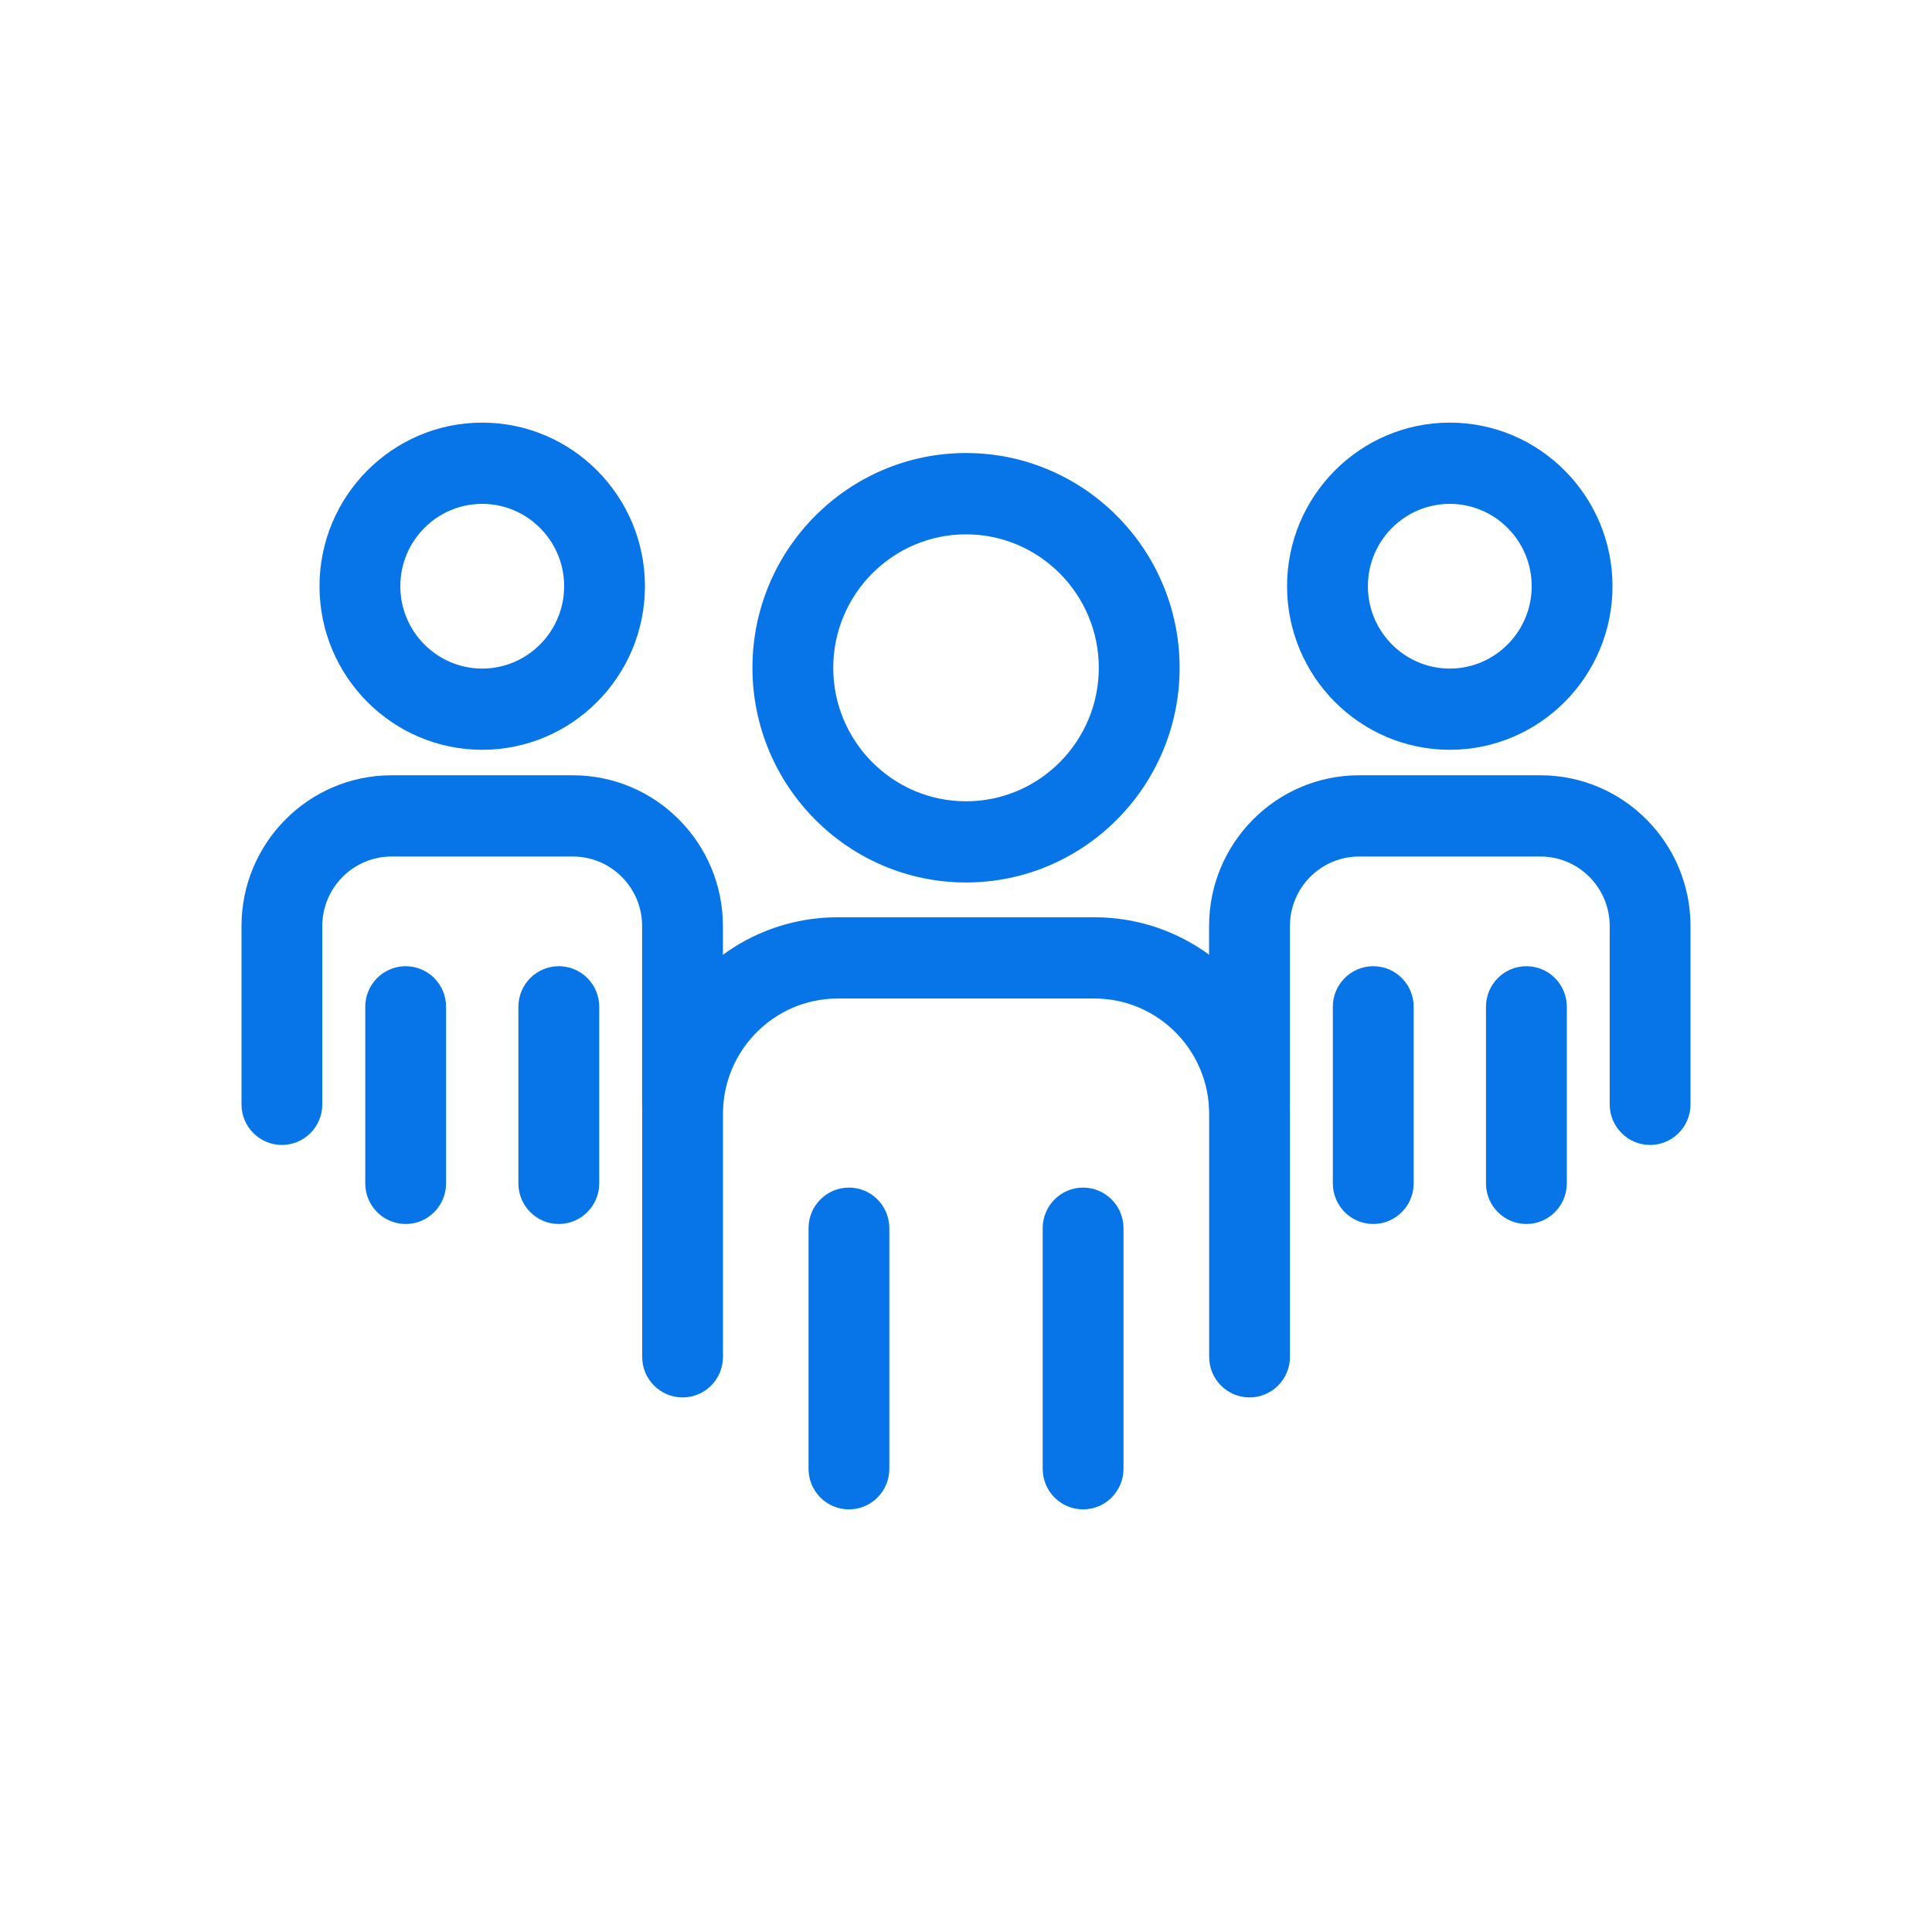 <svg width="56" height="56" viewBox="0 0 56 56" fill="none" xmlns="http://www.w3.org/2000/svg">
<path d="M13.977 21.733C11.377 21.733 9.261 19.606 9.261 16.992C9.261 14.378 11.377 12.25 13.977 12.25C16.577 12.25 18.694 14.378 18.694 16.992C18.694 19.606 16.579 21.733 13.977 21.733ZM13.977 14.605C12.667 14.605 11.603 15.676 11.603 16.992C11.603 18.307 12.669 19.379 13.977 19.379C15.287 19.379 16.352 18.307 16.352 16.992C16.352 15.676 15.287 14.605 13.977 14.605Z" fill="#0774E7"/>
<path d="M19.783 33.187C19.136 33.187 18.612 32.66 18.612 32.009V26.842C18.612 25.732 17.713 24.827 16.607 24.827H11.347C10.243 24.827 9.342 25.73 9.342 26.842V32.009C9.342 32.66 8.819 33.187 8.171 33.187C7.524 33.187 7 32.66 7 32.009V26.842C7 24.433 8.949 22.472 11.347 22.472H16.607C19.003 22.472 20.954 24.432 20.954 26.842V32.009C20.954 32.66 20.43 33.187 19.783 33.187Z" fill="#0774E7"/>
<path d="M11.759 35.478C11.111 35.478 10.587 34.951 10.587 34.3V29.183C10.587 28.532 11.111 28.006 11.759 28.006C12.406 28.006 12.93 28.532 12.93 29.183V34.3C12.93 34.951 12.406 35.478 11.759 35.478Z" fill="#0774E7"/>
<path d="M16.197 35.478C15.55 35.478 15.026 34.951 15.026 34.3V29.183C15.026 28.532 15.55 28.006 16.197 28.006C16.845 28.006 17.369 28.532 17.369 29.183V34.3C17.369 34.951 16.843 35.478 16.197 35.478Z" fill="#0774E7"/>
<path d="M42.023 21.733C39.423 21.733 37.306 19.606 37.306 16.992C37.306 14.378 39.423 12.25 42.023 12.25C44.623 12.25 46.739 14.378 46.739 16.992C46.739 19.606 44.625 21.733 42.023 21.733ZM42.023 14.605C40.713 14.605 39.649 15.676 39.649 16.992C39.649 18.307 40.714 19.379 42.023 19.379C43.331 19.379 44.397 18.307 44.397 16.992C44.397 15.676 43.333 14.605 42.023 14.605Z" fill="#0774E7"/>
<path d="M47.829 33.187C47.181 33.187 46.658 32.66 46.658 32.009V26.842C46.658 25.732 45.759 24.827 44.653 24.827H39.393C38.289 24.827 37.389 25.73 37.389 26.842V32.009C37.389 32.66 36.865 33.187 36.217 33.187C35.57 33.187 35.046 32.66 35.046 32.009V26.842C35.046 24.433 36.995 22.472 39.393 22.472H44.653C47.049 22.472 49 24.432 49 26.842V32.009C49 32.66 48.477 33.187 47.829 33.187Z" fill="#0774E7"/>
<path d="M39.805 35.478C39.157 35.478 38.633 34.951 38.633 34.3V29.183C38.633 28.532 39.157 28.006 39.805 28.006C40.452 28.006 40.976 28.532 40.976 29.183V34.3C40.976 34.951 40.45 35.478 39.805 35.478Z" fill="#0774E7"/>
<path d="M44.244 35.478C43.596 35.478 43.072 34.951 43.072 34.3V29.183C43.072 28.532 43.596 28.006 44.244 28.006C44.891 28.006 45.415 28.532 45.415 29.183V34.3C45.415 34.951 44.889 35.478 44.244 35.478Z" fill="#0774E7"/>
<path d="M28.001 25.579C24.588 25.579 21.81 22.787 21.81 19.355C21.81 15.924 24.588 13.131 28.001 13.131C31.414 13.131 34.192 15.924 34.192 19.355C34.192 22.787 31.414 25.579 28.001 25.579ZM28.001 15.488C25.879 15.488 24.152 17.224 24.152 19.357C24.152 21.49 25.879 23.226 28.001 23.226C30.122 23.226 31.849 21.49 31.849 19.357C31.849 17.224 30.122 15.488 28.001 15.488Z" fill="#0774E7"/>
<path d="M36.219 40.505C35.571 40.505 35.048 39.979 35.048 39.328V32.283C35.048 30.442 33.557 28.943 31.725 28.943H24.279C22.447 28.943 20.956 30.442 20.956 32.283V39.328C20.956 39.979 20.433 40.505 19.785 40.505C19.137 40.505 18.614 39.979 18.614 39.328V32.283C18.614 29.143 21.155 26.588 24.279 26.588H31.725C34.849 26.588 37.39 29.143 37.39 32.283V39.328C37.39 39.979 36.865 40.505 36.219 40.505Z" fill="#0774E7"/>
<path d="M24.607 43.75C23.959 43.75 23.436 43.224 23.436 42.573V35.601C23.436 34.95 23.959 34.423 24.607 34.423C25.255 34.423 25.778 34.95 25.778 35.601V42.573C25.778 43.222 25.255 43.75 24.607 43.75Z" fill="#0774E7"/>
<path d="M31.394 43.75C30.746 43.75 30.223 43.224 30.223 42.573V35.601C30.223 34.95 30.746 34.423 31.394 34.423C32.041 34.423 32.565 34.95 32.565 35.601V42.573C32.565 43.222 32.041 43.75 31.394 43.75Z" fill="#0774E7"/>
</svg>
